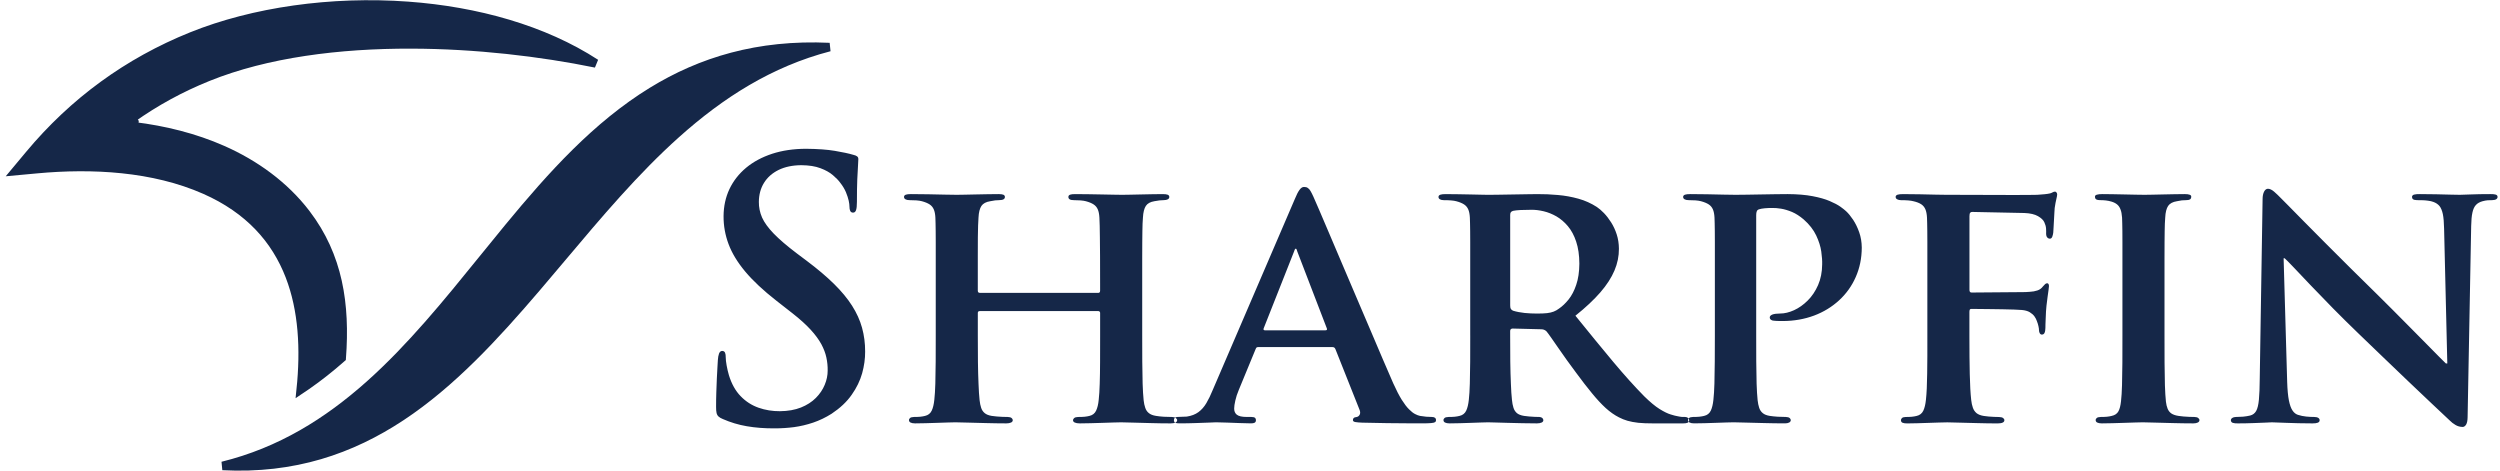<svg width="292" height="55" viewBox="0 0 292 55" fill="none" xmlns="http://www.w3.org/2000/svg">
<g clip-path="url(#clip0_3898_10292)">
<path d="M90.509 50.033C91.245 50.033 91.994 49.985 92.744 49.888C93.495 49.784 94.243 49.609 94.979 49.36C95.715 49.11 96.437 48.763 97.131 48.325C98.123 47.666 98.909 46.93 99.478 46.11C100.054 45.298 100.457 44.458 100.7 43.597C100.937 42.73 101.054 41.89 101.048 41.077C101.054 40.092 100.929 39.162 100.686 38.28C100.443 37.399 100.054 36.545 99.52 35.705C98.985 34.865 98.284 34.018 97.409 33.157C96.534 32.297 95.473 31.401 94.216 30.457L93.05 29.582C91.904 28.715 91.016 27.95 90.37 27.284C89.725 26.617 89.274 25.993 89.01 25.409C88.754 24.819 88.628 24.208 88.635 23.584C88.642 22.744 88.837 22.001 89.232 21.363C89.628 20.717 90.197 20.218 90.939 19.849C91.675 19.489 92.557 19.301 93.591 19.294C94.487 19.301 95.236 19.419 95.832 19.648C96.429 19.87 96.909 20.141 97.275 20.453C97.644 20.765 97.928 21.056 98.13 21.334C98.421 21.702 98.643 22.07 98.803 22.445C98.955 22.819 99.067 23.153 99.13 23.445C99.186 23.736 99.221 23.952 99.213 24.083C99.213 24.333 99.248 24.52 99.31 24.646C99.379 24.771 99.485 24.833 99.63 24.833C99.797 24.84 99.915 24.744 99.984 24.549C100.053 24.361 100.088 24.035 100.088 23.584C100.088 22.509 100.102 21.633 100.13 20.96C100.157 20.294 100.185 19.773 100.213 19.398C100.24 19.03 100.254 18.76 100.254 18.586C100.254 18.44 100.206 18.328 100.102 18.259C100.005 18.183 99.859 18.128 99.672 18.085C99.138 17.925 98.416 17.773 97.513 17.62C96.605 17.466 95.48 17.391 94.133 17.377C92.682 17.383 91.363 17.578 90.191 17.959C89.01 18.348 87.997 18.889 87.151 19.59C86.304 20.298 85.658 21.124 85.2 22.082C84.749 23.04 84.52 24.095 84.512 25.247C84.506 26.364 84.7 27.455 85.095 28.509C85.49 29.565 86.136 30.634 87.039 31.715C87.948 32.799 89.156 33.93 90.675 35.117L92.591 36.616C93.451 37.29 94.146 37.922 94.687 38.511C95.228 39.101 95.637 39.663 95.93 40.197C96.215 40.731 96.416 41.253 96.52 41.758C96.631 42.266 96.68 42.773 96.672 43.279C96.672 43.84 96.56 44.395 96.325 44.952C96.096 45.507 95.749 46.021 95.291 46.48C94.826 46.945 94.243 47.32 93.549 47.598C92.848 47.875 92.029 48.022 91.092 48.028C90.224 48.035 89.391 47.897 88.607 47.625C87.815 47.347 87.114 46.904 86.511 46.278C85.908 45.66 85.449 44.841 85.136 43.821C85.032 43.459 84.943 43.085 84.873 42.696C84.804 42.314 84.762 41.981 84.762 41.696C84.769 41.523 84.748 41.363 84.693 41.218C84.645 41.072 84.527 40.995 84.346 40.989C84.18 40.995 84.061 41.099 83.984 41.294C83.908 41.496 83.866 41.752 83.845 42.072C83.831 42.246 83.818 42.517 83.797 42.885C83.776 43.252 83.749 43.689 83.728 44.19C83.701 44.697 83.68 45.231 83.666 45.807C83.645 46.377 83.639 46.953 83.639 47.529C83.639 47.828 83.653 48.063 83.695 48.238C83.736 48.41 83.813 48.55 83.931 48.654C84.042 48.758 84.208 48.855 84.43 48.945C85.319 49.334 86.249 49.618 87.235 49.785C88.218 49.956 89.308 50.04 90.509 50.033V50.033ZM114.458 34.207C114.396 34.207 114.333 34.192 114.284 34.159C114.236 34.123 114.207 34.061 114.207 33.957V29.882C114.207 29.001 114.214 28.279 114.214 27.716C114.22 27.161 114.228 26.71 114.241 26.356C114.255 26.002 114.268 25.69 114.289 25.418C114.316 24.801 114.435 24.35 114.63 24.051C114.831 23.759 115.171 23.579 115.665 23.502C115.873 23.46 116.06 23.425 116.234 23.404C116.401 23.384 116.561 23.377 116.706 23.377C116.935 23.377 117.102 23.342 117.213 23.279C117.317 23.217 117.373 23.127 117.373 23.003C117.373 22.878 117.311 22.795 117.186 22.739C117.061 22.691 116.874 22.67 116.624 22.67C116.25 22.67 115.833 22.676 115.368 22.684C114.911 22.691 114.439 22.698 113.973 22.711C113.501 22.726 113.071 22.732 112.676 22.739C112.287 22.745 111.981 22.753 111.752 22.753C111.405 22.753 110.94 22.746 110.351 22.732C109.76 22.718 109.115 22.705 108.421 22.691C107.727 22.676 107.047 22.67 106.38 22.67C106.13 22.67 105.935 22.691 105.797 22.739C105.658 22.795 105.589 22.878 105.589 23.003C105.589 23.127 105.652 23.218 105.762 23.279C105.874 23.342 106.026 23.377 106.213 23.377C106.49 23.377 106.769 23.384 107.039 23.404C107.303 23.425 107.517 23.46 107.671 23.502C108.06 23.606 108.359 23.731 108.58 23.876C108.802 24.022 108.962 24.217 109.066 24.459C109.17 24.695 109.233 25.021 109.253 25.417C109.26 25.632 109.268 25.868 109.274 26.111C109.281 26.355 109.281 26.654 109.288 26.993C109.288 27.34 109.295 27.764 109.295 28.278V39.163C109.295 40.253 109.295 41.273 109.288 42.232C109.282 43.182 109.268 44.043 109.247 44.8C109.226 45.563 109.184 46.195 109.128 46.702C109.073 47.222 108.976 47.646 108.823 47.966C108.671 48.286 108.413 48.494 108.045 48.577C107.879 48.619 107.692 48.654 107.476 48.675C107.268 48.695 107.025 48.702 106.754 48.702C106.532 48.708 106.372 48.75 106.289 48.827C106.206 48.903 106.164 48.986 106.17 49.076C106.17 49.201 106.233 49.292 106.351 49.353C106.476 49.416 106.65 49.451 106.879 49.451C107.254 49.451 107.663 49.444 108.114 49.43C108.565 49.416 109.017 49.403 109.468 49.388C109.919 49.374 110.329 49.361 110.703 49.347C111.078 49.332 111.37 49.326 111.585 49.326C111.946 49.326 112.439 49.34 113.063 49.361C113.695 49.382 114.396 49.396 115.173 49.416C115.951 49.436 116.741 49.451 117.54 49.451C117.769 49.451 117.956 49.416 118.088 49.353C118.221 49.291 118.29 49.201 118.29 49.076C118.29 48.986 118.248 48.903 118.157 48.827C118.06 48.75 117.914 48.708 117.706 48.702C117.519 48.702 117.317 48.695 117.089 48.688C116.866 48.681 116.644 48.667 116.423 48.646C116.2 48.625 116.007 48.604 115.833 48.577C115.479 48.521 115.201 48.41 115.013 48.251C114.818 48.091 114.68 47.883 114.597 47.627C114.514 47.377 114.452 47.078 114.417 46.745C114.361 46.224 114.319 45.593 114.292 44.836C114.257 44.086 114.236 43.239 114.223 42.295C114.216 41.352 114.209 40.331 114.209 39.248V36.541C114.209 36.457 114.236 36.401 114.285 36.374C114.333 36.347 114.396 36.333 114.459 36.333H128.287C128.336 36.333 128.377 36.353 128.427 36.389C128.468 36.424 128.495 36.48 128.495 36.542V39.249C128.495 40.339 128.495 41.353 128.489 42.289C128.489 43.233 128.468 44.079 128.447 44.83C128.427 45.572 128.385 46.197 128.329 46.703C128.281 47.223 128.176 47.647 128.024 47.967C127.87 48.287 127.614 48.495 127.246 48.578C127.08 48.62 126.892 48.655 126.676 48.676C126.454 48.697 126.204 48.703 125.913 48.703C125.705 48.71 125.56 48.751 125.469 48.828C125.371 48.905 125.329 48.988 125.329 49.078C125.329 49.202 125.398 49.293 125.537 49.355C125.677 49.417 125.87 49.452 126.12 49.452C126.481 49.452 126.898 49.446 127.355 49.431C127.821 49.417 128.285 49.404 128.757 49.39C129.229 49.375 129.659 49.362 130.048 49.348C130.437 49.334 130.736 49.327 130.95 49.327C131.298 49.327 131.769 49.342 132.366 49.362C132.97 49.383 133.651 49.397 134.408 49.417C135.164 49.438 135.942 49.452 136.74 49.452C136.977 49.452 137.156 49.417 137.289 49.355C137.42 49.292 137.491 49.202 137.491 49.078C137.491 48.988 137.442 48.905 137.338 48.828C137.241 48.751 137.095 48.71 136.908 48.703C136.609 48.703 136.284 48.697 135.943 48.676C135.596 48.655 135.297 48.62 135.034 48.578C134.666 48.522 134.382 48.412 134.188 48.252C133.986 48.092 133.847 47.884 133.764 47.628C133.674 47.378 133.612 47.079 133.577 46.746C133.521 46.225 133.487 45.586 133.459 44.817C133.438 44.053 133.423 43.193 133.417 42.234C133.41 41.276 133.41 40.255 133.41 39.166V30.183C133.41 29.426 133.41 28.794 133.417 28.28C133.417 27.767 133.423 27.343 133.431 26.996C133.438 26.656 133.445 26.357 133.452 26.114C133.466 25.871 133.479 25.636 133.494 25.42C133.529 24.802 133.639 24.351 133.834 24.052C134.029 23.761 134.354 23.58 134.826 23.503C135.055 23.462 135.257 23.427 135.43 23.406C135.604 23.385 135.763 23.378 135.908 23.378C136.116 23.378 136.283 23.343 136.401 23.281C136.511 23.218 136.574 23.129 136.574 23.004C136.574 22.879 136.511 22.796 136.38 22.74C136.255 22.692 136.054 22.671 135.783 22.671C135.422 22.671 135.02 22.677 134.575 22.685C134.131 22.692 133.68 22.7 133.228 22.713C132.777 22.727 132.361 22.733 131.985 22.74C131.603 22.746 131.305 22.754 131.076 22.754C130.833 22.754 130.5 22.748 130.091 22.74C129.675 22.733 129.216 22.726 128.702 22.713C128.195 22.698 127.669 22.692 127.133 22.685C126.592 22.679 126.078 22.671 125.578 22.671C125.307 22.671 125.112 22.692 124.981 22.74C124.848 22.796 124.787 22.879 124.787 23.004C124.787 23.253 124.995 23.378 125.411 23.378C125.675 23.378 125.931 23.385 126.195 23.406C126.466 23.427 126.674 23.462 126.827 23.503C127.216 23.607 127.515 23.732 127.736 23.878C127.959 24.023 128.118 24.218 128.222 24.46C128.326 24.697 128.389 25.022 128.41 25.418C128.424 25.689 128.43 26.002 128.445 26.356C128.451 26.71 128.459 27.161 128.466 27.716C128.48 28.278 128.48 29.001 128.486 29.882C128.493 30.764 128.493 31.874 128.493 33.207V33.957C128.493 34.061 128.466 34.123 128.424 34.159C128.376 34.194 128.334 34.207 128.285 34.207H114.458V34.207ZM155.607 40.538H146.985C146.887 40.538 146.811 40.552 146.77 40.586C146.729 40.621 146.687 40.683 146.652 40.787L144.694 45.534C144.507 45.979 144.367 46.402 144.284 46.79C144.195 47.179 144.152 47.485 144.152 47.699C144.145 48.011 144.241 48.261 144.457 48.435C144.673 48.609 145.054 48.699 145.609 48.699H146.15C146.372 48.699 146.518 48.741 146.595 48.81C146.664 48.879 146.699 48.97 146.692 49.074C146.692 49.219 146.644 49.317 146.54 49.373C146.443 49.429 146.297 49.449 146.11 49.449C145.7 49.449 145.256 49.435 144.777 49.414C144.291 49.394 143.812 49.379 143.34 49.36C142.862 49.339 142.424 49.325 142.028 49.325C141.897 49.325 141.612 49.339 141.188 49.36C140.758 49.38 140.251 49.395 139.648 49.414C139.051 49.435 138.425 49.449 137.78 49.449C137.552 49.449 137.385 49.429 137.273 49.373C137.169 49.317 137.113 49.221 137.113 49.074C137.113 48.97 137.149 48.88 137.211 48.81C137.28 48.741 137.384 48.699 137.531 48.699C137.704 48.699 137.885 48.693 138.073 48.678C138.267 48.664 138.448 48.658 138.614 48.658C139.163 48.574 139.614 48.401 139.974 48.138C140.335 47.873 140.648 47.52 140.904 47.083C141.16 46.653 141.411 46.133 141.654 45.534L151.233 23.252C151.434 22.753 151.621 22.392 151.788 22.169C151.954 21.94 152.135 21.828 152.316 21.836C152.497 21.836 152.642 21.871 152.753 21.955C152.871 22.031 152.975 22.148 153.073 22.316C153.17 22.483 153.281 22.698 153.399 22.961C153.532 23.252 153.753 23.766 154.072 24.502C154.384 25.244 154.773 26.14 155.224 27.202C155.676 28.265 156.168 29.423 156.703 30.68C157.237 31.936 157.786 33.228 158.355 34.554C158.917 35.88 159.472 37.178 160.015 38.442C160.555 39.712 161.056 40.893 161.52 41.974C161.992 43.057 162.387 43.987 162.728 44.765C163.082 45.556 163.415 46.195 163.72 46.688C164.026 47.174 164.31 47.548 164.574 47.806C164.832 48.07 165.067 48.251 165.283 48.361C165.499 48.472 165.686 48.542 165.853 48.576C166.123 48.617 166.366 48.652 166.588 48.673C166.811 48.694 167.019 48.7 167.227 48.7C167.56 48.7 167.726 48.825 167.726 49.075C167.733 49.172 167.699 49.248 167.622 49.304C167.545 49.36 167.393 49.394 167.165 49.414C166.936 49.435 166.595 49.449 166.144 49.449C165.707 49.449 165.137 49.449 164.429 49.443C163.72 49.443 162.915 49.436 162.013 49.422C161.111 49.416 160.138 49.395 159.104 49.366C158.771 49.352 158.508 49.331 158.313 49.297C158.125 49.27 158.028 49.193 158.021 49.075C158.015 48.971 158.049 48.888 158.112 48.825C158.175 48.763 158.299 48.721 158.48 48.7C158.612 48.673 158.723 48.59 158.807 48.443C158.883 48.297 158.89 48.123 158.813 47.909L155.981 40.787C155.94 40.683 155.891 40.621 155.828 40.586C155.767 40.551 155.69 40.538 155.607 40.538V40.538ZM147.735 38.579H154.815C154.898 38.579 154.954 38.559 154.975 38.523C155.002 38.482 155.002 38.434 154.981 38.37L151.524 29.374C151.503 29.305 151.482 29.235 151.454 29.159C151.433 29.09 151.398 29.049 151.356 29.041C151.294 29.047 151.252 29.089 151.224 29.159C151.189 29.236 151.168 29.305 151.147 29.374L147.606 38.328C147.565 38.412 147.565 38.474 147.592 38.516C147.625 38.559 147.673 38.579 147.735 38.579V38.579ZM171.724 39.163C171.724 40.253 171.724 41.273 171.718 42.232C171.711 43.182 171.697 44.043 171.676 44.8C171.656 45.563 171.614 46.195 171.558 46.702C171.502 47.222 171.405 47.646 171.252 47.966C171.1 48.286 170.843 48.494 170.475 48.577C170.308 48.619 170.121 48.654 169.905 48.675C169.697 48.695 169.454 48.702 169.184 48.702C168.961 48.708 168.801 48.75 168.718 48.827C168.635 48.903 168.593 48.986 168.6 49.076C168.6 49.201 168.662 49.292 168.781 49.353C168.906 49.416 169.08 49.451 169.309 49.451C169.683 49.451 170.086 49.444 170.531 49.43C170.968 49.416 171.406 49.403 171.843 49.388C172.273 49.374 172.662 49.361 173.009 49.347C173.356 49.332 173.627 49.326 173.807 49.326C173.953 49.326 174.223 49.332 174.627 49.347C175.03 49.361 175.515 49.374 176.07 49.388C176.625 49.403 177.201 49.416 177.806 49.43C178.402 49.444 178.972 49.451 179.513 49.451C179.742 49.451 179.929 49.416 180.062 49.353C180.193 49.291 180.263 49.201 180.263 49.076C180.263 48.986 180.221 48.903 180.145 48.827C180.062 48.75 179.95 48.708 179.804 48.702C179.651 48.702 179.463 48.695 179.255 48.688C179.047 48.681 178.832 48.667 178.617 48.646C178.401 48.625 178.201 48.604 178.012 48.577C177.644 48.521 177.367 48.41 177.172 48.251C176.985 48.084 176.846 47.876 176.769 47.612C176.686 47.355 176.63 47.05 176.596 46.702C176.541 46.195 176.499 45.571 176.472 44.814C176.436 44.057 176.416 43.203 176.401 42.246C176.395 41.296 176.387 40.267 176.387 39.164V38.665C176.387 38.561 176.414 38.484 176.47 38.443C176.526 38.395 176.595 38.374 176.678 38.374L179.968 38.457C180.093 38.457 180.211 38.471 180.315 38.505C180.426 38.54 180.531 38.603 180.635 38.707C180.753 38.846 180.926 39.089 181.163 39.422C181.399 39.755 181.676 40.15 181.988 40.609C182.308 41.06 182.641 41.547 183.001 42.052C183.363 42.559 183.723 43.052 184.091 43.537C184.764 44.454 185.382 45.252 185.944 45.932C186.499 46.612 187.033 47.188 187.54 47.654C188.054 48.119 188.568 48.479 189.089 48.743C189.401 48.91 189.742 49.041 190.095 49.147C190.457 49.251 190.879 49.327 191.359 49.383C191.838 49.431 192.415 49.452 193.087 49.452H196.586C196.815 49.452 196.989 49.431 197.114 49.375C197.232 49.319 197.295 49.223 197.295 49.076C197.295 48.986 197.253 48.903 197.177 48.827C197.093 48.75 196.983 48.708 196.836 48.702C196.697 48.702 196.558 48.702 196.433 48.695C196.3 48.681 196.142 48.66 195.961 48.619C195.767 48.591 195.495 48.521 195.142 48.41C194.788 48.306 194.35 48.091 193.836 47.772C193.323 47.452 192.726 46.953 192.046 46.287C190.95 45.177 189.742 43.836 188.416 42.254C187.097 40.672 185.625 38.881 184.008 36.875C185.201 35.924 186.166 35.014 186.916 34.153C187.667 33.286 188.214 32.438 188.569 31.599C188.923 30.766 189.097 29.912 189.089 29.044C189.083 28.447 188.999 27.892 188.832 27.378C188.665 26.864 188.449 26.399 188.187 25.983C187.923 25.567 187.646 25.205 187.347 24.893C187.056 24.588 186.771 24.352 186.507 24.172C185.848 23.748 185.132 23.421 184.355 23.207C183.577 22.991 182.779 22.845 181.96 22.776C181.134 22.7 180.336 22.666 179.552 22.672C179.261 22.672 178.864 22.679 178.365 22.687C177.858 22.693 177.323 22.701 176.747 22.714C176.171 22.727 175.623 22.735 175.109 22.741C174.589 22.748 174.171 22.756 173.845 22.756C173.65 22.756 173.38 22.749 173.019 22.741C172.659 22.735 172.248 22.727 171.784 22.714C171.319 22.7 170.84 22.693 170.333 22.687C169.826 22.68 169.333 22.672 168.848 22.672C168.578 22.672 168.37 22.693 168.231 22.741C168.085 22.797 168.016 22.88 168.016 23.005C168.016 23.13 168.079 23.221 168.189 23.282C168.3 23.345 168.453 23.38 168.64 23.38C168.919 23.38 169.195 23.386 169.466 23.407C169.73 23.428 169.944 23.463 170.098 23.505C170.487 23.608 170.786 23.733 171.007 23.879C171.229 24.025 171.389 24.22 171.493 24.462C171.597 24.698 171.659 25.023 171.68 25.42C171.687 25.634 171.695 25.871 171.701 26.114C171.709 26.357 171.709 26.656 171.715 26.996C171.715 27.343 171.722 27.767 171.722 28.28V39.163H171.724V39.163ZM176.39 25.127C176.39 24.982 176.41 24.87 176.459 24.801C176.514 24.724 176.598 24.662 176.723 24.628C176.916 24.586 177.215 24.551 177.604 24.53C177.993 24.51 178.423 24.503 178.889 24.503C179.326 24.497 179.798 24.559 180.298 24.676C180.805 24.794 181.298 24.996 181.791 25.273C182.277 25.558 182.728 25.94 183.13 26.418C183.533 26.897 183.86 27.501 184.095 28.216C184.338 28.938 184.463 29.792 184.469 30.792C184.463 31.757 184.338 32.59 184.101 33.271C183.873 33.958 183.573 34.527 183.213 34.978C182.852 35.422 182.477 35.783 182.095 36.04C181.894 36.194 181.686 36.31 181.471 36.394C181.256 36.477 180.999 36.539 180.693 36.575C180.388 36.61 179.993 36.623 179.513 36.623C179.047 36.623 178.562 36.602 178.07 36.554C177.577 36.498 177.126 36.414 176.723 36.29C176.598 36.234 176.514 36.158 176.459 36.067C176.41 35.984 176.39 35.845 176.39 35.664V25.127V25.127ZM200.296 39.163V28.278C200.296 27.764 200.289 27.34 200.289 26.993C200.283 26.654 200.283 26.355 200.275 26.111C200.269 25.868 200.261 25.633 200.254 25.417C200.233 25.022 200.171 24.695 200.067 24.459C199.963 24.216 199.803 24.022 199.581 23.876C199.358 23.731 199.061 23.606 198.672 23.502C198.52 23.46 198.304 23.425 198.04 23.404C197.769 23.384 197.491 23.377 197.214 23.377C197.027 23.377 196.874 23.342 196.763 23.279C196.653 23.217 196.59 23.127 196.59 23.003C196.59 22.878 196.659 22.795 196.805 22.739C196.944 22.691 197.152 22.67 197.422 22.67C198.075 22.67 198.734 22.676 199.414 22.691C200.094 22.705 200.72 22.718 201.302 22.732C201.885 22.746 202.358 22.753 202.712 22.753C203.094 22.753 203.545 22.746 204.059 22.739C204.579 22.732 205.121 22.724 205.689 22.711C206.259 22.697 206.814 22.691 207.348 22.684C207.889 22.677 208.369 22.67 208.793 22.67C209.932 22.676 210.91 22.759 211.708 22.913C212.513 23.066 213.18 23.253 213.708 23.482C214.236 23.705 214.652 23.927 214.957 24.142C215.263 24.364 215.485 24.537 215.623 24.669C215.893 24.919 216.172 25.26 216.449 25.676C216.726 26.1 216.962 26.578 217.156 27.133C217.35 27.682 217.447 28.273 217.455 28.917C217.449 30.173 217.212 31.319 216.746 32.367C216.289 33.408 215.636 34.317 214.803 35.081C213.969 35.844 212.998 36.441 211.887 36.858C210.769 37.274 209.563 37.49 208.251 37.496H207.931C207.785 37.49 207.632 37.49 207.486 37.482C207.333 37.475 207.229 37.468 207.166 37.455C207.056 37.455 206.95 37.42 206.861 37.357C206.763 37.295 206.715 37.204 206.707 37.079C206.707 36.933 206.811 36.823 207.013 36.738C207.221 36.662 207.52 36.62 207.915 36.62C208.437 36.62 208.977 36.489 209.547 36.231C210.109 35.974 210.643 35.599 211.136 35.106C211.635 34.614 212.038 34.01 212.35 33.302C212.662 32.587 212.822 31.782 212.829 30.872C212.843 30.469 212.808 29.976 212.725 29.379C212.642 28.789 212.44 28.157 212.134 27.505C211.822 26.846 211.336 26.214 210.663 25.624C210.211 25.242 209.76 24.95 209.309 24.757C208.85 24.569 208.421 24.437 208.024 24.374C207.621 24.312 207.282 24.283 206.997 24.291C206.712 24.291 206.428 24.298 206.13 24.326C205.831 24.354 205.596 24.395 205.415 24.458C205.311 24.499 205.234 24.568 205.192 24.68C205.144 24.79 205.124 24.937 205.124 25.125V39.163C205.124 40.253 205.124 41.273 205.13 42.232C205.137 43.19 205.151 44.051 205.172 44.814C205.199 45.585 205.234 46.224 205.29 46.744C205.325 47.077 205.388 47.376 205.471 47.625C205.554 47.881 205.693 48.091 205.887 48.249C206.074 48.409 206.352 48.52 206.706 48.576C206.991 48.617 207.303 48.652 207.643 48.673C207.991 48.694 208.303 48.7 208.581 48.7C208.789 48.707 208.935 48.749 209.032 48.825C209.122 48.902 209.163 48.985 209.163 49.075C209.157 49.2 209.095 49.291 208.97 49.352C208.845 49.414 208.691 49.449 208.498 49.449C207.672 49.449 206.859 49.435 206.061 49.414C205.269 49.394 204.562 49.379 203.936 49.36C203.312 49.339 202.833 49.325 202.5 49.325C202.285 49.325 201.993 49.331 201.632 49.345C201.264 49.36 200.861 49.373 200.425 49.387C199.98 49.401 199.543 49.414 199.098 49.429C198.654 49.443 198.244 49.449 197.876 49.449C197.647 49.449 197.473 49.414 197.348 49.352C197.23 49.289 197.167 49.2 197.167 49.075C197.161 48.985 197.203 48.902 197.286 48.825C197.369 48.749 197.529 48.707 197.751 48.7C198.022 48.7 198.265 48.694 198.473 48.673C198.687 48.652 198.876 48.617 199.042 48.576C199.41 48.492 199.666 48.284 199.82 47.965C199.972 47.645 200.07 47.222 200.125 46.701C200.181 46.194 200.223 45.563 200.244 44.798C200.265 44.042 200.279 43.181 200.285 42.23C200.296 41.273 200.296 40.253 200.296 39.163V39.163ZM230.033 36.373C230.033 36.248 230.054 36.171 230.096 36.13C230.138 36.095 230.2 36.074 230.283 36.082C230.414 36.082 230.672 36.082 231.046 36.088C231.421 36.088 231.859 36.095 232.358 36.102C232.858 36.109 233.358 36.117 233.872 36.123C234.385 36.138 234.843 36.144 235.253 36.158C235.662 36.173 235.96 36.186 236.155 36.206C236.529 36.242 236.835 36.325 237.072 36.464C237.307 36.61 237.496 36.77 237.627 36.957C237.759 37.144 237.849 37.325 237.905 37.498C237.988 37.706 238.051 37.907 238.092 38.102C238.134 38.289 238.155 38.449 238.155 38.581C238.155 38.713 238.19 38.824 238.244 38.921C238.3 39.025 238.384 39.074 238.488 39.081C238.612 39.075 238.703 39.033 238.766 38.942C238.822 38.852 238.863 38.747 238.876 38.622C238.897 38.504 238.904 38.394 238.904 38.289C238.904 38.221 238.904 38.081 238.91 37.88C238.917 37.672 238.925 37.435 238.938 37.171C238.944 36.901 238.958 36.637 238.973 36.373C238.987 36.109 239.008 35.887 239.029 35.707C239.07 35.325 239.118 34.978 239.16 34.659C239.201 34.339 239.243 34.069 239.272 33.854C239.307 33.632 239.32 33.493 239.32 33.417C239.32 33.313 239.299 33.23 239.264 33.174C239.222 33.112 239.173 33.085 239.112 33.085C239.014 33.085 238.931 33.126 238.862 33.195C238.793 33.265 238.71 33.355 238.612 33.459C238.446 33.681 238.23 33.841 237.968 33.925C237.704 34.014 237.406 34.07 237.072 34.084C236.808 34.105 236.537 34.12 236.273 34.12C236.003 34.126 235.718 34.126 235.406 34.126L230.283 34.168C230.179 34.168 230.117 34.139 230.082 34.077C230.046 34.021 230.033 33.938 230.033 33.834V25.253C230.033 25.052 230.061 24.913 230.123 24.844C230.179 24.781 230.262 24.746 230.366 24.754L236.448 24.879C237.128 24.906 237.662 25.031 238.036 25.247C238.411 25.463 238.662 25.698 238.779 25.962C238.897 26.219 238.966 26.461 238.98 26.704C238.995 26.948 238.995 27.141 238.987 27.295C238.993 27.503 239.035 27.648 239.126 27.739C239.209 27.837 239.32 27.878 239.446 27.878C239.571 27.864 239.654 27.788 239.71 27.635C239.766 27.482 239.8 27.33 239.82 27.17C239.835 27.059 239.841 26.864 239.855 26.6C239.876 26.33 239.891 26.039 239.904 25.719C239.918 25.399 239.931 25.108 239.952 24.844C239.966 24.58 239.972 24.399 239.987 24.295C240.056 23.844 240.118 23.497 240.181 23.253C240.243 23.01 240.272 22.83 240.278 22.713C240.278 22.623 240.251 22.546 240.201 22.484C240.153 22.415 240.09 22.38 240.027 22.38C239.923 22.386 239.826 22.415 239.736 22.47C239.646 22.518 239.549 22.561 239.445 22.588C239.257 22.629 239.049 22.665 238.806 22.685C238.563 22.713 238.278 22.733 237.945 22.754C237.792 22.761 237.467 22.768 236.966 22.768C236.474 22.768 235.877 22.775 235.175 22.775C234.466 22.775 233.724 22.768 232.94 22.768C232.162 22.768 231.399 22.768 230.669 22.762C229.933 22.762 229.288 22.762 228.733 22.756H227.532C227.172 22.756 226.706 22.749 226.122 22.735C225.546 22.72 224.921 22.707 224.249 22.693C223.575 22.679 222.923 22.672 222.284 22.672C221.993 22.672 221.777 22.693 221.631 22.741C221.486 22.797 221.409 22.88 221.409 23.005C221.416 23.13 221.478 23.221 221.596 23.282C221.715 23.345 221.86 23.38 222.033 23.38C222.311 23.38 222.588 23.386 222.859 23.407C223.123 23.428 223.337 23.463 223.491 23.505C223.879 23.594 224.179 23.712 224.4 23.858C224.622 24.004 224.782 24.205 224.886 24.448C224.99 24.698 225.052 25.018 225.073 25.42C225.08 25.634 225.087 25.871 225.094 26.114C225.1 26.357 225.1 26.656 225.108 26.996C225.108 27.343 225.115 27.767 225.115 28.28V39.166C225.121 40.881 225.115 42.372 225.094 43.65C225.08 44.935 225.031 45.948 224.948 46.705C224.892 47.225 224.796 47.649 224.643 47.968C224.491 48.288 224.233 48.496 223.865 48.58C223.699 48.621 223.512 48.656 223.296 48.677C223.088 48.698 222.844 48.704 222.574 48.704C222.373 48.711 222.227 48.752 222.15 48.829C222.067 48.906 222.032 48.989 222.032 49.079C222.032 49.224 222.094 49.322 222.219 49.378C222.344 49.434 222.531 49.455 222.781 49.455C223.128 49.455 223.523 49.448 223.954 49.434C224.39 49.419 224.829 49.407 225.272 49.392C225.709 49.378 226.126 49.365 226.507 49.351C226.89 49.336 227.202 49.33 227.445 49.33C227.778 49.33 228.25 49.344 228.875 49.365C229.5 49.386 230.193 49.4 230.971 49.419C231.749 49.44 232.526 49.455 233.318 49.455C233.588 49.455 233.79 49.419 233.915 49.357C234.046 49.295 234.11 49.205 234.11 49.08C234.11 48.99 234.068 48.907 233.971 48.831C233.873 48.754 233.714 48.712 233.484 48.706C233.318 48.706 233.124 48.699 232.908 48.691C232.692 48.685 232.484 48.671 232.27 48.65C232.055 48.629 231.867 48.608 231.694 48.581C231.34 48.525 231.062 48.414 230.86 48.255C230.665 48.088 230.52 47.88 230.43 47.616C230.34 47.359 230.27 47.054 230.235 46.706C230.152 45.957 230.096 44.957 230.069 43.714C230.041 42.479 230.027 41.001 230.027 39.292V36.373H230.033V36.373ZM247.9 39.163C247.9 40.309 247.9 41.371 247.894 42.357C247.887 43.342 247.873 44.217 247.852 44.98C247.831 45.752 247.79 46.376 247.734 46.868C247.678 47.382 247.581 47.777 247.428 48.049C247.276 48.319 247.018 48.5 246.65 48.577C246.484 48.619 246.297 48.654 246.081 48.675C245.873 48.695 245.63 48.702 245.359 48.702C245.137 48.708 244.977 48.75 244.894 48.827C244.811 48.903 244.769 48.986 244.776 49.076C244.776 49.201 244.838 49.292 244.956 49.353C245.081 49.416 245.255 49.451 245.484 49.451C245.859 49.451 246.268 49.444 246.734 49.43C247.191 49.416 247.65 49.403 248.115 49.388C248.574 49.374 248.996 49.361 249.378 49.347C249.761 49.332 250.058 49.326 250.274 49.326C250.615 49.326 251.1 49.34 251.718 49.361C252.335 49.382 253.029 49.396 253.8 49.416C254.578 49.436 255.376 49.451 256.188 49.451C256.404 49.451 256.57 49.416 256.695 49.353C256.827 49.291 256.89 49.201 256.896 49.076C256.896 48.986 256.855 48.903 256.757 48.827C256.668 48.75 256.521 48.708 256.313 48.702C256.125 48.702 255.924 48.695 255.695 48.688C255.473 48.681 255.25 48.667 255.029 48.646C254.807 48.625 254.613 48.604 254.439 48.577C254.085 48.521 253.807 48.425 253.605 48.286C253.412 48.147 253.265 47.959 253.175 47.73C253.085 47.502 253.015 47.231 252.98 46.911C252.924 46.404 252.89 45.766 252.862 44.996C252.841 44.225 252.827 43.343 252.82 42.358C252.814 41.372 252.814 40.31 252.814 39.164V30.181C252.814 29.424 252.814 28.793 252.82 28.279C252.82 27.765 252.827 27.335 252.834 26.994C252.834 26.655 252.849 26.356 252.855 26.113C252.87 25.87 252.883 25.634 252.897 25.418C252.924 24.801 253.042 24.35 253.237 24.051C253.439 23.759 253.778 23.579 254.271 23.502C254.473 23.46 254.66 23.425 254.826 23.404C254.993 23.384 255.174 23.377 255.354 23.377C255.542 23.377 255.687 23.35 255.785 23.294C255.889 23.231 255.937 23.121 255.937 22.961C255.937 22.857 255.868 22.78 255.735 22.739C255.604 22.691 255.415 22.67 255.187 22.67C254.825 22.67 254.423 22.676 253.986 22.684C253.542 22.691 253.098 22.698 252.647 22.711C252.196 22.724 251.786 22.732 251.404 22.739C251.022 22.745 250.718 22.753 250.481 22.753C250.217 22.753 249.876 22.746 249.468 22.739C249.059 22.732 248.622 22.724 248.15 22.711C247.678 22.697 247.22 22.691 246.769 22.684C246.318 22.677 245.922 22.67 245.567 22.67C245.276 22.67 245.06 22.691 244.915 22.739C244.769 22.78 244.692 22.857 244.692 22.961C244.692 23.121 244.74 23.231 244.846 23.294C244.943 23.35 245.089 23.377 245.276 23.377C245.505 23.377 245.734 23.384 245.956 23.412C246.185 23.439 246.401 23.481 246.609 23.544C246.873 23.62 247.095 23.731 247.268 23.87C247.441 24.009 247.58 24.203 247.671 24.452C247.769 24.695 247.831 25.014 247.858 25.417C247.865 25.632 247.871 25.868 247.879 26.111C247.887 26.355 247.887 26.654 247.894 26.993C247.894 27.334 247.9 27.764 247.9 28.278V39.163V39.163ZM266.726 30.167H266.851C267.038 30.333 267.392 30.695 267.926 31.256C268.461 31.818 269.12 32.513 269.904 33.34C270.696 34.165 271.557 35.054 272.5 36.019C273.444 36.977 274.424 37.942 275.43 38.914C276.395 39.851 277.387 40.801 278.401 41.773C279.407 42.744 280.401 43.689 281.358 44.605C282.322 45.528 283.218 46.374 284.037 47.145C284.857 47.923 285.557 48.576 286.133 49.117C286.321 49.31 286.543 49.484 286.793 49.63C287.042 49.784 287.321 49.859 287.633 49.867C287.785 49.867 287.917 49.784 288.036 49.603C288.146 49.422 288.21 49.137 288.216 48.742L288.633 26.418C288.647 25.759 288.688 25.231 288.778 24.836C288.861 24.447 288.993 24.149 289.188 23.94C289.375 23.738 289.632 23.593 289.965 23.503C290.188 23.441 290.389 23.406 290.562 23.393C290.728 23.378 290.909 23.372 291.09 23.378C291.298 23.372 291.458 23.337 291.562 23.268C291.666 23.199 291.715 23.108 291.715 23.004C291.715 22.865 291.639 22.767 291.487 22.726C291.341 22.684 291.139 22.663 290.882 22.67C289.98 22.67 289.209 22.684 288.578 22.711C287.946 22.739 287.523 22.753 287.301 22.753C287.031 22.753 286.656 22.746 286.17 22.732C285.684 22.718 285.136 22.705 284.525 22.691C283.914 22.676 283.282 22.67 282.637 22.67C282.367 22.663 282.144 22.684 281.978 22.726C281.811 22.767 281.728 22.865 281.722 23.004C281.722 23.108 281.757 23.198 281.84 23.268C281.93 23.337 282.083 23.372 282.306 23.378C282.478 23.378 282.68 23.378 282.902 23.385C283.131 23.391 283.36 23.406 283.597 23.441C283.826 23.468 284.041 23.517 284.221 23.586C284.512 23.69 284.749 23.85 284.929 24.058C285.102 24.273 285.235 24.593 285.325 25.009C285.408 25.425 285.457 25.994 285.47 26.71L285.845 42.453H285.678C285.56 42.342 285.296 42.085 284.888 41.669C284.478 41.259 283.978 40.746 283.381 40.141C282.784 39.538 282.152 38.898 281.472 38.212C280.799 37.531 280.139 36.864 279.494 36.219C278.848 35.573 278.272 34.997 277.766 34.498C276.691 33.45 275.635 32.408 274.587 31.367C273.546 30.333 272.554 29.348 271.623 28.41C270.685 27.473 269.853 26.626 269.117 25.884C268.375 25.134 267.778 24.53 267.319 24.058C266.854 23.593 266.577 23.309 266.479 23.212C266.167 22.892 265.882 22.615 265.625 22.393C265.367 22.17 265.126 22.052 264.895 22.046C264.708 22.052 264.556 22.164 264.444 22.386C264.334 22.602 264.271 22.893 264.271 23.253L263.938 44.245C263.932 45.265 263.897 46.07 263.841 46.675C263.785 47.272 263.681 47.716 263.521 48.001C263.361 48.279 263.126 48.459 262.814 48.535C262.556 48.598 262.279 48.639 261.98 48.668C261.681 48.689 261.404 48.703 261.147 48.703C260.98 48.703 260.841 48.745 260.731 48.814C260.627 48.883 260.571 48.974 260.564 49.078C260.571 49.237 260.648 49.342 260.793 49.39C260.945 49.438 261.147 49.459 261.396 49.452C262.028 49.452 262.625 49.438 263.18 49.417C263.736 49.396 264.208 49.382 264.596 49.362C264.985 49.342 265.235 49.327 265.353 49.327C265.692 49.334 266.27 49.355 267.089 49.39C267.902 49.425 268.908 49.446 270.102 49.452C270.359 49.452 270.559 49.431 270.705 49.375C270.858 49.319 270.934 49.223 270.934 49.076C270.934 48.972 270.886 48.883 270.78 48.812C270.676 48.743 270.516 48.702 270.308 48.702C270.009 48.702 269.697 48.688 269.364 48.654C269.031 48.619 268.712 48.556 268.392 48.452C268.156 48.375 267.947 48.215 267.774 47.959C267.593 47.702 267.454 47.313 267.344 46.779C267.24 46.251 267.171 45.529 267.142 44.62L266.726 30.167V30.167Z" fill="#152748"/>
<path d="M76.166 10.676C81.856 7.187 88.514 5.111 96.881 5.5C89.906 7.309 84.145 11.026 79.001 15.625C74.173 19.941 69.866 25.057 65.61 30.112C64.631 31.274 63.655 32.434 62.676 33.579C52.827 45.104 42.637 55.291 25.992 54.419C39.527 51.09 48.058 40.559 56.447 30.205C57.433 28.988 58.416 27.774 59.406 26.574C64.478 20.424 69.709 14.635 76.166 10.676Z" fill="#152748" stroke="#152748"/>
<path d="M1.828 19.98L3.43 18.061L3.43 18.061C8.589 11.88 14.922 7.251 22.387 4.242L22.387 4.242C29.584 1.341 38.717 0.037 47.647 0.689C55.677 1.276 63.499 3.441 69.587 7.404C63.111 6.081 55.572 5.202 48.063 5.181C39.61 5.157 31.16 6.219 24.299 8.985C21.134 10.261 18.155 11.88 15.399 13.848L15.69 14.255L15.629 14.751C19.207 15.189 22.729 16.056 26.008 17.505C29.793 19.177 33.238 21.662 35.744 24.941C39.547 29.92 40.374 35.552 39.91 41.813C38.604 42.961 37.252 44.037 35.844 45.017L35.843 45.018C35.607 45.183 35.369 45.344 35.13 45.503C35.619 40.763 35.367 36.203 33.844 32.25C32.202 27.985 29.095 24.459 23.941 22.182C17.898 19.512 10.734 19.155 4.317 19.75C4.317 19.75 4.317 19.75 4.317 19.75L1.828 19.98Z" fill="#152748" stroke="#152748"/>
</g>
<defs>
<clipPath id="clip0_3898_10292">
<rect width="291.123" height="55" fill="white" transform="translate(0.604)"/>
</clipPath>
</defs>
</svg>
